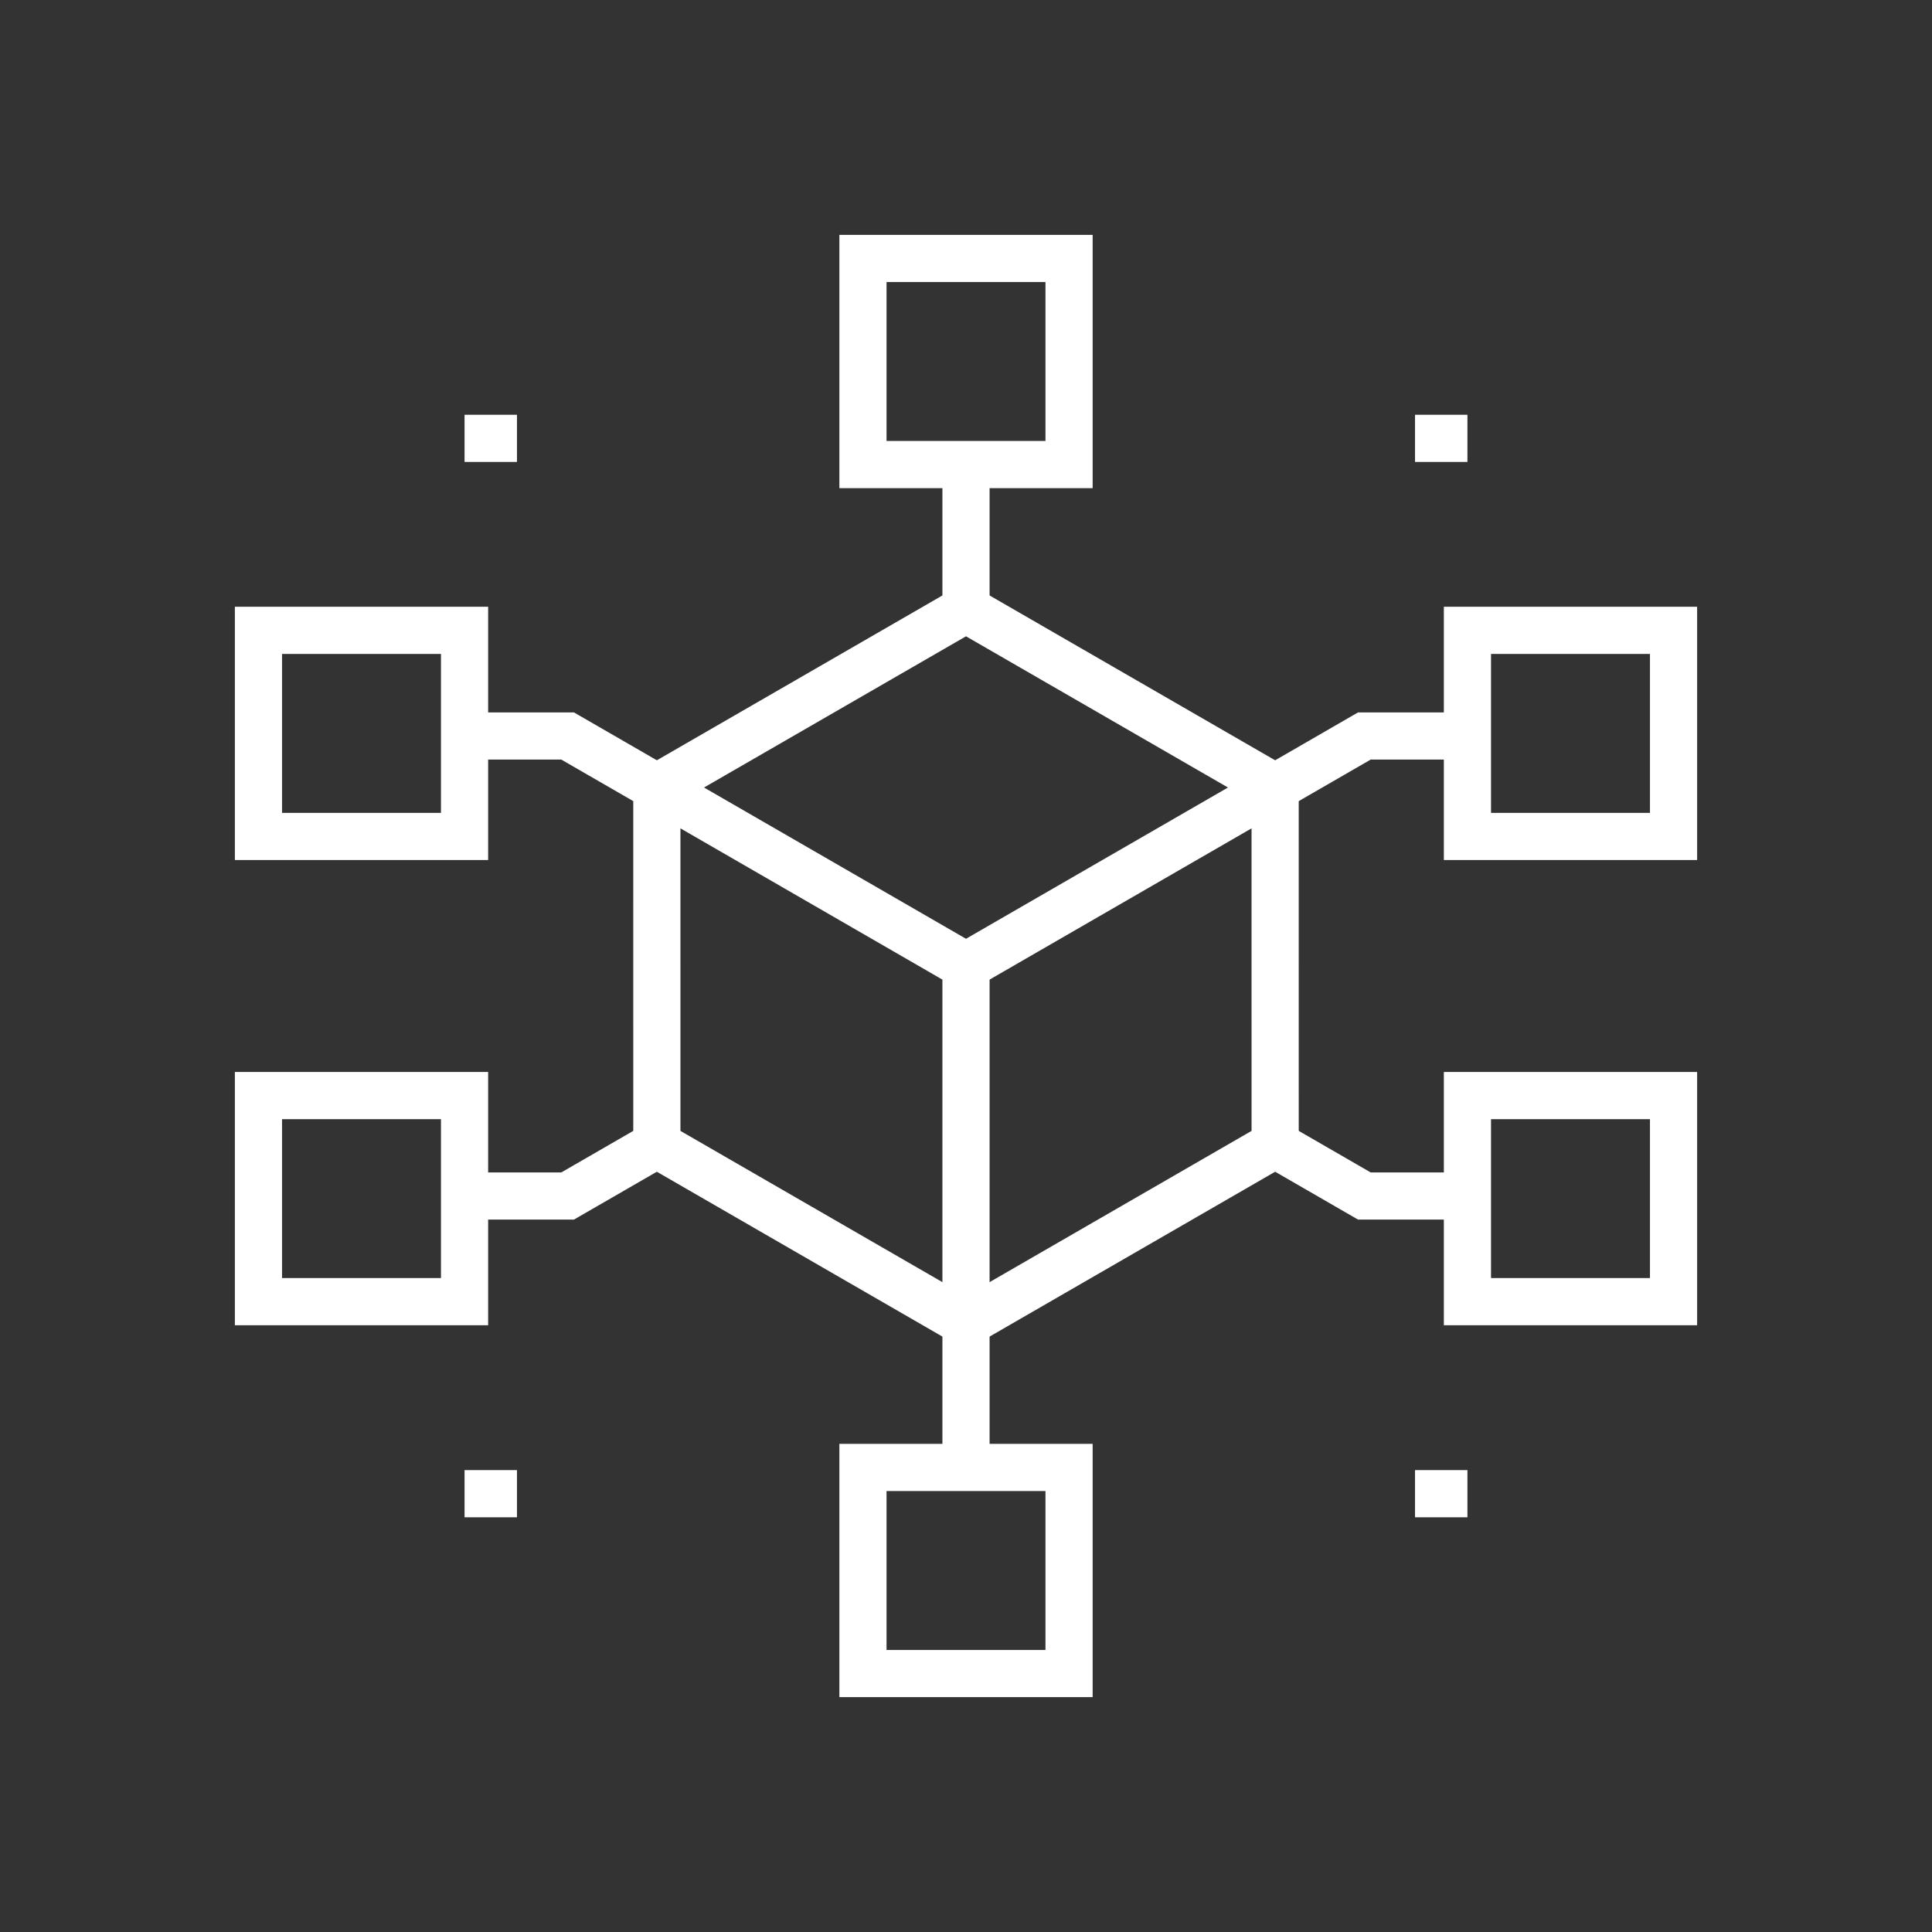 <svg xmlns="http://www.w3.org/2000/svg" xmlns:xlink="http://www.w3.org/1999/xlink" width="1000" zoomAndPan="magnify" viewBox="0 0 750 750" height="1000" preserveAspectRatio="xMidYMid meet" version="1.0"><rect x="0" y="0" width="750" height="750" fill="#333333" stroke="none"/><defs><clipPath id="4cf169f04a"><path d="M 325 91.176 L 425 91.176 L 425 190 L 325 190 Z M 325 91.176 " clip-rule="nonzero"/></clipPath><clipPath id="e392f00a30"><path d="M 325 560 L 425 560 L 425 658.926 L 325 658.926 Z M 325 560 " clip-rule="nonzero"/></clipPath><clipPath id="d59892cd9a"><path d="M 91.176 235 L 190 235 L 190 334 L 91.176 334 Z M 91.176 235 " clip-rule="nonzero"/></clipPath><clipPath id="7b96714337"><path d="M 91.176 416 L 190 416 L 190 515 L 91.176 515 Z M 91.176 416 " clip-rule="nonzero"/></clipPath><clipPath id="4ef3fa5465"><path d="M 560 235 L 658.926 235 L 658.926 334 L 560 334 Z M 560 235 " clip-rule="nonzero"/></clipPath><clipPath id="aa062b5f96"><path d="M 560 416 L 658.926 416 L 658.926 515 L 560 515 Z M 560 416 " clip-rule="nonzero"/></clipPath></defs><path fill="#ffffff" d="M 375 524.148 L 245.836 449.586 L 245.832 300.43 L 375 225.871 L 504.16 300.43 L 504.168 449.582 Z M 264.148 439.016 L 375 503.012 L 485.855 439.008 L 485.848 310.996 L 375 247.012 L 264.145 310.996 Z M 264.148 439.016 " fill-opacity="1" fill-rule="nonzero"/><path fill="#ffffff" d="M 374.996 385.57 L 250.418 313.637 L 259.574 297.785 L 374.996 364.43 L 490.43 297.785 L 499.586 313.637 Z M 374.996 385.57 " fill-opacity="1" fill-rule="nonzero"/><path fill="#ffffff" d="M 365.844 374.996 L 384.156 374.996 L 384.156 513.578 L 365.844 513.578 Z M 365.844 374.996 " fill-opacity="1" fill-rule="nonzero"/><path fill="#ffffff" d="M 250.41 313.637 L 217.887 294.863 L 180.34 294.863 L 180.34 276.551 L 222.797 276.551 L 259.566 297.785 Z M 250.41 313.637 " fill-opacity="1" fill-rule="nonzero"/><path fill="#ffffff" d="M 499.586 313.637 L 490.43 297.785 L 527.199 276.551 L 569.656 276.551 L 569.656 294.863 L 532.109 294.863 Z M 499.586 313.637 " fill-opacity="1" fill-rule="nonzero"/><path fill="#ffffff" d="M 569.656 473.449 L 527.199 473.449 L 490.43 452.219 L 499.586 436.363 L 532.109 455.141 L 569.656 455.141 Z M 569.656 473.449 " fill-opacity="1" fill-rule="nonzero"/><path fill="#ffffff" d="M 222.797 473.449 L 180.34 473.449 L 180.34 455.141 L 217.887 455.141 L 250.41 436.363 L 259.566 452.219 Z M 222.797 473.449 " fill-opacity="1" fill-rule="nonzero"/><path fill="#ffffff" d="M 365.844 180.34 L 384.156 180.34 L 384.156 236.441 L 365.844 236.441 Z M 365.844 180.34 " fill-opacity="1" fill-rule="nonzero"/><path fill="#ffffff" d="M 365.844 513.578 L 384.156 513.578 L 384.156 569.68 L 365.844 569.68 Z M 365.844 513.578 " fill-opacity="1" fill-rule="nonzero"/><path fill="#ffffff" d="M 180.34 161.012 L 200.684 161.012 L 200.684 179.324 L 180.34 179.324 Z M 180.34 161.012 " fill-opacity="1" fill-rule="nonzero"/><path fill="#ffffff" d="M 549.309 161.012 L 569.656 161.012 L 569.656 179.324 L 549.309 179.324 Z M 549.309 161.012 " fill-opacity="1" fill-rule="nonzero"/><path fill="#ffffff" d="M 180.34 570.695 L 200.684 570.695 L 200.684 589.008 L 180.34 589.008 Z M 180.34 570.695 " fill-opacity="1" fill-rule="nonzero"/><path fill="#ffffff" d="M 549.309 570.695 L 569.656 570.695 L 569.656 589.008 L 549.309 589.008 Z M 549.309 570.695 " fill-opacity="1" fill-rule="nonzero"/><g clip-path="url(#4cf169f04a)"><path fill="#ffffff" d="M 424.16 189.496 L 325.844 189.496 L 325.844 91.176 L 424.164 91.176 L 424.164 189.496 Z M 344.152 171.184 L 405.848 171.184 L 405.848 109.488 L 344.152 109.488 Z M 344.152 171.184 " fill-opacity="1" fill-rule="nonzero"/></g><g clip-path="url(#e392f00a30)"><path fill="#ffffff" d="M 424.16 658.82 L 325.844 658.82 L 325.844 560.5 L 424.164 560.5 L 424.164 658.82 Z M 344.152 640.512 L 405.848 640.512 L 405.848 578.812 L 344.152 578.812 Z M 344.152 640.512 " fill-opacity="1" fill-rule="nonzero"/></g><g clip-path="url(#d59892cd9a)"><path fill="#ffffff" d="M 189.496 333.859 L 91.176 333.859 L 91.176 235.543 L 189.496 235.543 Z M 109.488 315.551 L 171.184 315.551 L 171.184 253.855 L 109.488 253.855 Z M 109.488 315.551 " fill-opacity="1" fill-rule="nonzero"/></g><g clip-path="url(#7b96714337)"><path fill="#ffffff" d="M 189.496 514.461 L 91.176 514.461 L 91.176 416.141 L 189.496 416.141 Z M 109.488 496.148 L 171.184 496.148 L 171.184 434.457 L 109.488 434.457 Z M 109.488 496.148 " fill-opacity="1" fill-rule="nonzero"/></g><g clip-path="url(#4ef3fa5465)"><path fill="#ffffff" d="M 658.82 333.859 L 560.5 333.859 L 560.5 235.543 L 658.82 235.543 Z M 578.812 315.551 L 640.512 315.551 L 640.512 253.855 L 578.812 253.855 Z M 578.812 315.551 " fill-opacity="1" fill-rule="nonzero"/></g><g clip-path="url(#aa062b5f96)"><path fill="#ffffff" d="M 658.82 514.461 L 560.5 514.461 L 560.5 416.141 L 658.82 416.141 Z M 578.812 496.148 L 640.512 496.148 L 640.512 434.457 L 578.812 434.457 Z M 578.812 496.148 " fill-opacity="1" fill-rule="nonzero"/></g></svg>